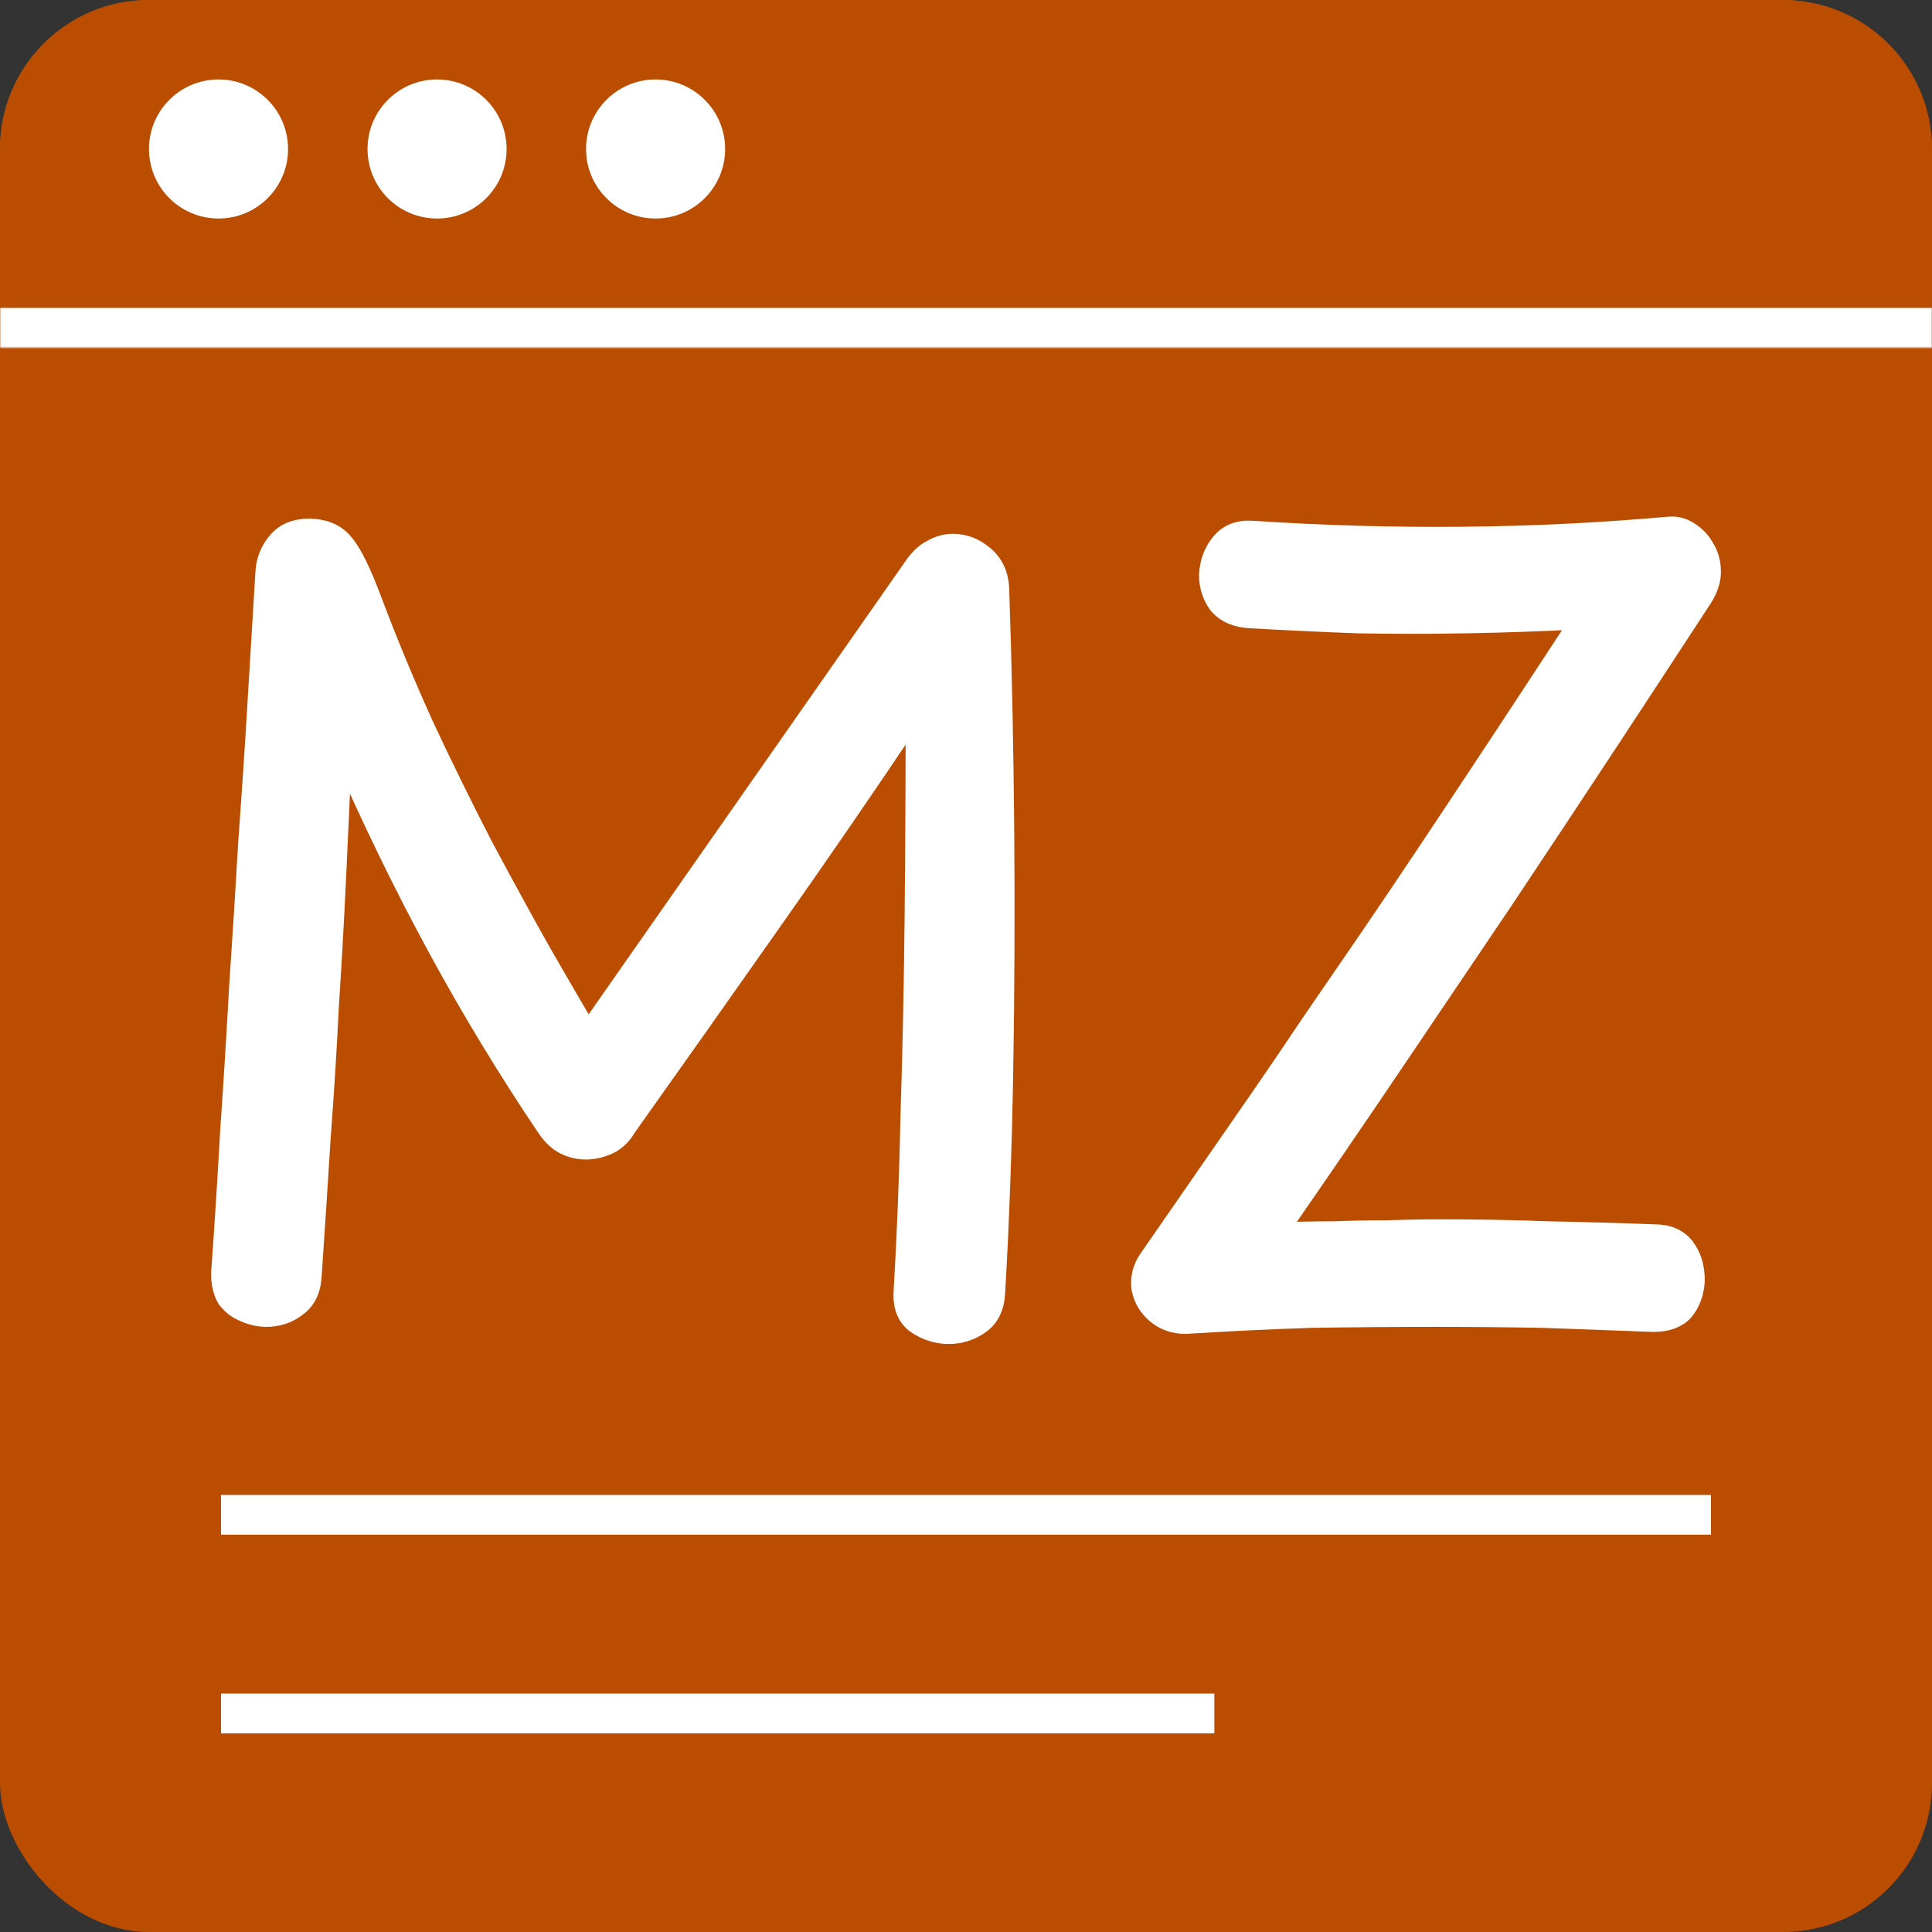 <svg width="778" height="778" viewBox="0 0 778 778" fill="none" xmlns="http://www.w3.org/2000/svg">
<rect x="0" y="0" width="778" height="778" fill="#333333" stroke="none"/>
<g clip-path="url(#clip0_16_2)">
<rect width="778" height="778" rx="60" fill="#BB4D00"/>
<mask id="path-2-inside-1_16_2" fill="white">
<path d="M0 60C0 26.863 26.863 0 60 0H718C751.137 0 778 26.863 778 60V140H0V60Z"/>
</mask>
<path d="M0 60C0 26.863 26.863 0 60 0H718C751.137 0 778 26.863 778 60V140H0V60Z" fill="#BB4D00"/>
<path d="M0 0H778H0ZM778 156H0V124H778V156ZM0 140V0V140ZM778 0V140V0Z" fill="white" mask="url(#path-2-inside-1_16_2)"/>
<circle cx="88" cy="60" r="28" fill="white"/>
<circle cx="176" cy="60" r="28" fill="white"/>
<circle cx="264" cy="60" r="28" fill="white"/>
<path d="M503.483 248.999C498.07 248.728 493.875 246.969 490.899 243.722C488.192 240.204 486.839 236.144 486.839 231.543C487.11 226.401 488.734 222.071 491.71 218.553C494.687 215.035 498.747 213.411 503.889 213.682C532.576 215.576 560.992 216.388 589.137 216.117C617.283 215.847 644.887 214.494 671.95 212.058C674.927 211.787 677.633 212.464 680.069 214.088C682.775 215.712 684.94 218.012 686.564 220.989C688.188 223.695 689 226.807 689 230.326C689 233.573 687.917 236.956 685.752 240.474C673.574 259.148 660.719 278.768 647.188 299.336C633.656 319.904 619.583 341.149 604.969 363.07C590.355 384.72 575.471 406.777 560.315 429.239C545.16 451.701 529.869 474.028 514.443 496.22C522.021 495.949 529.463 495.814 536.77 495.814C544.077 495.543 551.384 495.408 558.691 495.408C565.998 495.137 573.305 495.002 580.613 495.002C594.956 495.002 609.299 495.273 623.643 495.814C637.986 496.085 652.194 496.49 666.267 497.032C671.68 497.032 675.739 498.791 678.445 502.309C681.152 505.827 682.505 510.293 682.505 515.705C682.234 520.577 680.746 524.636 678.039 527.884C675.333 530.86 671.274 532.349 665.861 532.349C650.976 531.808 636.227 531.266 621.613 530.725C607.27 530.455 592.656 530.319 577.771 530.319C561.262 530.319 544.619 530.455 527.84 530.725C511.061 531.266 494.281 532.078 477.502 533.161C472.902 533.161 468.978 531.808 465.73 529.101C462.482 526.395 460.453 523.012 459.641 518.953C459.1 514.623 460.047 510.699 462.482 507.18C476.555 486.883 488.734 469.292 499.018 454.407C509.572 439.252 518.909 425.585 527.028 413.407C535.417 401.229 543.401 389.591 550.978 378.496C558.556 367.4 566.404 355.763 574.523 343.584C582.642 331.406 591.708 317.739 601.722 302.584C611.735 287.429 623.372 269.702 636.633 249.405C621.207 250.217 605.916 250.758 590.761 251.029C575.876 251.299 561.127 251.299 546.513 251.029C532.17 250.488 517.826 249.811 503.483 248.999Z" fill="white" stroke="white" stroke-width="8"/>
<path d="M125.535 513.676C125.264 519.359 123.235 523.554 119.446 526.26C115.928 528.966 111.868 530.319 107.268 530.319C104.291 530.319 101.314 529.643 98.337 528.29C95.63 527.207 93.33 525.448 91.436 523.012C89.812 520.306 89 516.923 89 512.864C90.353 494.19 91.571 475.111 92.653 455.626C94.007 436.14 95.225 416.519 96.307 396.763C97.66 377.007 98.878 357.657 99.96 338.713C101.314 320.31 102.532 302.043 103.614 283.911C104.697 265.778 105.779 247.917 106.862 230.326C107.132 225.725 108.756 221.666 111.733 218.147C114.71 214.629 118.905 212.87 124.317 212.87C130.542 212.87 135.278 214.9 138.525 218.959C141.773 222.748 145.562 230.461 149.892 242.098C156.116 258.607 163.017 275.25 170.595 292.029C178.443 308.809 186.427 325.046 194.546 340.743C202.935 356.439 210.784 370.783 218.091 383.773C225.398 396.493 231.622 407.183 236.764 415.843L367.885 228.296C370.05 225.048 372.485 222.748 375.192 221.395C377.898 219.771 380.739 218.959 383.716 218.959C388.317 218.959 392.512 220.583 396.301 223.831C400.09 227.078 402.119 231.408 402.39 236.821C403.472 268.755 404.149 301.231 404.42 334.248C404.69 367.265 404.555 399.605 404.014 431.269C403.472 462.933 402.39 492.702 400.766 520.577C400.495 526.26 398.466 530.455 394.677 533.161C390.888 535.867 386.693 537.221 382.093 537.221C377.492 537.221 373.162 535.867 369.102 533.161C365.314 530.455 363.554 526.26 363.825 520.577C365.178 497.844 366.125 473.622 366.667 447.913C367.479 422.203 368.02 395.816 368.29 368.753C368.561 341.42 368.696 314.086 368.696 286.752C348.94 316.251 329.32 344.802 309.834 372.407C290.62 399.74 271.405 426.939 252.19 454.002C250.296 457.249 247.86 459.55 244.883 460.903C241.906 462.256 238.929 462.933 235.952 462.933C232.975 462.933 230.134 462.256 227.427 460.903C224.721 459.55 222.285 457.249 220.12 454.002C204.424 430.728 189.81 406.641 176.278 381.743C162.747 356.845 149.892 330.459 137.713 302.584C136.902 320.716 136.09 338.307 135.278 355.357C134.466 372.136 133.519 388.915 132.436 405.694C131.624 422.473 130.542 439.794 129.189 457.655C128.106 475.246 126.888 493.92 125.535 513.676Z" fill="white" stroke="white" stroke-width="8"/>
<line x1="89" y1="610" x2="689" y2="610" stroke="white" stroke-width="16"/>
<line x1="89" y1="690" x2="489" y2="690" stroke="white" stroke-width="16"/>
</g>
<defs>
<clipPath id="clip0_16_2">
<rect width="778" height="778" fill="white"/>
</clipPath>
</defs>
</svg>
